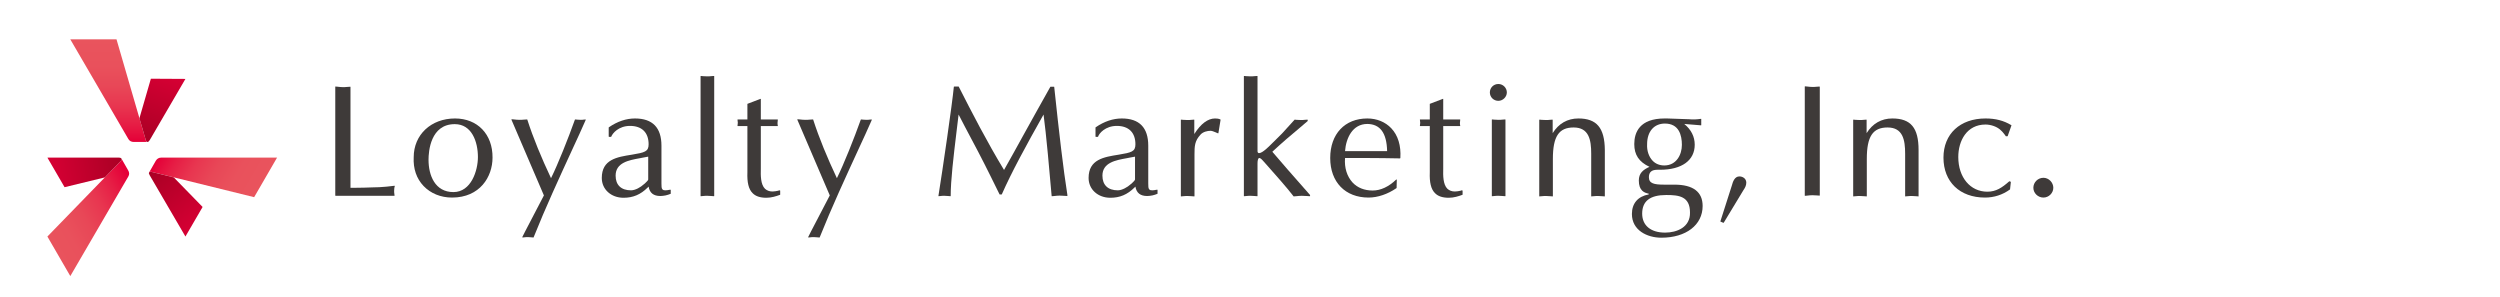 <?xml version="1.0" encoding="UTF-8"?> <svg xmlns="http://www.w3.org/2000/svg" xmlns:xlink="http://www.w3.org/1999/xlink" width="379" height="45" xml:space="preserve" overflow="hidden"><defs><clipPath id="clip0"><rect x="0" y="0" width="379" height="45"></rect></clipPath><clipPath id="clip1"><path d="M10.658 5.966C10.658 5.966 19.249 20.719 19.459 21.076 19.639 21.372 19.908 21.521 20.297 21.521L22.363 21.521C22.183 21.521 22.123 21.402 22.063 21.105 22.004 20.868 17.663 5.966 17.663 5.966L10.658 5.966Z"></path></clipPath><linearGradient x1="16.385" y1="5.934" x2="16.385" y2="21.447" gradientUnits="userSpaceOnUse" spreadMethod="pad" id="fill2"><stop offset="0" stop-color="#E9545D"></stop><stop offset="0.257" stop-color="#E9515C"></stop><stop offset="0.464" stop-color="#E84757"></stop><stop offset="0.653" stop-color="#E83650"></stop><stop offset="0.831" stop-color="#E61E45"></stop><stop offset="1" stop-color="#E50038"></stop></linearGradient><clipPath id="clip3"><path d="M22.872 11.933 21.135 17.929C21.674 19.74 22.034 21.016 22.063 21.105 22.153 21.402 22.213 21.521 22.363 21.521 22.483 21.521 22.572 21.432 22.692 21.254 22.991 20.749 28.111 11.963 28.111 11.963L22.872 11.933Z"></path></clipPath><linearGradient x1="22.018" y1="23.286" x2="26.37" y2="11.328" gradientUnits="userSpaceOnUse" spreadMethod="pad" id="fill4"><stop offset="0" stop-color="#A30022"></stop><stop offset="1" stop-color="#D70034"></stop></linearGradient><clipPath id="clip5"><path d="M18.202 24.519C18.022 24.697 7.185 35.858 7.185 35.858L10.658 41.854C10.658 41.854 19.249 27.102 19.459 26.745 19.639 26.448 19.609 26.122 19.429 25.825 19.249 25.528 18.71 24.578 18.411 24.044 18.501 24.192 18.411 24.311 18.202 24.519"></path></clipPath><linearGradient x1="7.092" y1="38.316" x2="21.223" y2="30.156" gradientUnits="userSpaceOnUse" spreadMethod="pad" id="fill6"><stop offset="0" stop-color="#E9545D"></stop><stop offset="0.257" stop-color="#E9515C"></stop><stop offset="0.464" stop-color="#E84757"></stop><stop offset="0.653" stop-color="#E83650"></stop><stop offset="0.831" stop-color="#E61E45"></stop><stop offset="1" stop-color="#E50038"></stop></linearGradient><clipPath id="clip7"><path d="M9.789 28.378 15.896 26.894C17.214 25.528 18.142 24.578 18.202 24.519 18.411 24.311 18.501 24.192 18.411 24.044 18.351 23.955 18.232 23.896 18.022 23.896 17.423 23.896 7.185 23.896 7.185 23.896L9.789 28.378Z"></path></clipPath><linearGradient x1="20.136" y1="24.856" x2="7.602" y2="27.066" gradientUnits="userSpaceOnUse" spreadMethod="pad" id="fill8"><stop offset="0" stop-color="#A30022"></stop><stop offset="1" stop-color="#D70034"></stop></linearGradient><clipPath id="clip9"><path d="M24.428 23.896C24.069 23.896 23.8 24.074 23.62 24.371 23.441 24.667 22.902 25.617 22.602 26.152 22.692 26.003 22.812 26.003 23.111 26.092 23.351 26.152 38.529 29.892 38.529 29.892L42.001 23.896 24.428 23.896Z"></path></clipPath><linearGradient x1="38.016" y1="30.33" x2="24.582" y2="22.573" gradientUnits="userSpaceOnUse" spreadMethod="pad" id="fill10"><stop offset="0" stop-color="#E9545D"></stop><stop offset="0.257" stop-color="#E9515C"></stop><stop offset="0.464" stop-color="#E84757"></stop><stop offset="0.653" stop-color="#E83650"></stop><stop offset="0.831" stop-color="#E61E45"></stop><stop offset="1" stop-color="#E50038"></stop></linearGradient><clipPath id="clip11"><path d="M22.602 26.152C22.542 26.241 22.572 26.359 22.692 26.567 22.991 27.072 28.111 35.858 28.111 35.858L30.715 31.376 26.344 26.894C24.518 26.448 23.201 26.122 23.111 26.092 22.991 26.062 22.872 26.033 22.812 26.033 22.692 26.033 22.632 26.092 22.602 26.152"></path></clipPath><linearGradient x1="21.324" y1="24.911" x2="29.505" y2="34.66" gradientUnits="userSpaceOnUse" spreadMethod="pad" id="fill12"><stop offset="0" stop-color="#A30022"></stop><stop offset="1" stop-color="#D70034"></stop></linearGradient></defs><g clip-path="url(#clip0)"><g clip-path="url(#clip1)"><path d="M10.568 5.966 22.144 5.966 22.144 21.521 10.568 21.521Z" fill="url(#fill2)" transform="scale(1.009 1)"></path></g><g clip-path="url(#clip3)"><path d="M17.87 20.393 21.758 9.707 30.931 13.061 27.042 23.747Z" fill="url(#fill4)" transform="scale(1.009 1)"></path></g><g clip-path="url(#clip5)"><path d="M-1.306 30.04 16.564 19.74 27.933 39.42 10.063 42.508Z" fill="url(#fill6)" transform="scale(1.009 1)"></path></g><g clip-path="url(#clip7)"><path d="M19.116 28.259 7.451 30.307 6.352 24.044 18.018 21.996Z" fill="url(#fill8)" transform="scale(1.009 1)"></path></g><g clip-path="url(#clip9)"><path d="M36.867 38.233 19.829 28.408 27.22 15.554 44.259 25.41Z" fill="url(#fill10)" transform="scale(1.009 1)"></path></g><g clip-path="url(#clip11)"><path d="M27.102 22.055 35.294 31.821 25.677 39.866 17.514 30.1Z" fill="url(#fill12)" transform="scale(1.009 1)"></path></g><path d="M59.309 28.2C59.309 28.2 59.309 28.17 59.309 28.17 59.309 28.17 59.279 28.17 59.279 28.17L59.19 28.17C58.448 28.259 57.735 28.348 56.993 28.378 56.637 28.378 56.281 28.408 55.925 28.408 55.123 28.437 54.292 28.467 53.461 28.467L53.461 28.467C53.194 28.467 52.926 28.467 52.659 28.467L52.659 13.18C52.659 13.18 52.659 13.15 52.63 13.15 52.63 13.15 52.6 13.15 52.6 13.15 52.452 13.15 52.303 13.18 52.155 13.18 51.917 13.209 51.709 13.209 51.502 13.209 51.264 13.209 50.997 13.18 50.76 13.15 50.641 13.15 50.552 13.12 50.433 13.12 50.433 13.12 50.403 13.12 50.403 13.12 50.403 13.12 50.374 13.15 50.374 13.15L50.374 29.625C50.374 29.654 50.403 29.684 50.403 29.684L59.249 29.684C59.249 29.684 59.279 29.684 59.279 29.654 59.279 29.654 59.279 29.625 59.279 29.625 59.279 29.536 59.249 29.476 59.249 29.387 59.219 29.239 59.219 29.061 59.219 28.912 59.219 28.764 59.249 28.615 59.249 28.467 59.279 28.408 59.309 28.289 59.309 28.2" fill="#3E3A39" transform="scale(1.009 1)"></path><path d="M68.362 17.959C64.77 17.959 62.158 20.423 62.158 23.836 62.069 25.558 62.574 27.072 63.642 28.2 64.711 29.328 66.225 29.951 67.917 29.951 72.102 29.951 74.002 26.805 74.002 23.896 74.032 20.363 71.746 17.959 68.362 17.959M68.125 29.12C65.364 29.12 64.385 26.597 64.385 24.222 64.385 22.946 64.681 18.82 68.332 18.82 70.885 18.82 71.806 21.491 71.806 23.807 71.806 25.855 70.796 29.12 68.125 29.12" fill="#3E3A39" transform="scale(1.009 1)"></path><path d="M88.013 18.107C87.894 18.107 87.805 18.137 87.686 18.137 87.538 18.167 87.39 18.167 87.241 18.167 87.063 18.167 86.885 18.137 86.707 18.137 86.618 18.137 86.529 18.107 86.44 18.107 86.41 18.107 86.41 18.107 86.38 18.137 85.371 20.987 83.828 24.905 82.789 27.012 81.334 23.896 80.117 20.927 79.227 18.137 79.227 18.107 79.197 18.107 79.167 18.107 78.989 18.107 78.841 18.137 78.692 18.137 78.455 18.167 78.247 18.167 78.039 18.167 77.742 18.167 77.475 18.137 77.238 18.107 77.119 18.107 77 18.078 76.882 18.078 76.882 18.078 76.852 18.078 76.852 18.107 76.852 18.107 76.852 18.137 76.852 18.167L81.72 29.625C81.156 30.693 80.236 32.504 78.93 35.027L78.484 35.918C78.484 35.947 78.484 35.947 78.484 35.977 78.484 35.977 78.514 36.007 78.514 36.007 78.603 36.007 78.692 35.977 78.781 35.977 78.959 35.947 79.138 35.947 79.345 35.947 79.494 35.947 79.672 35.977 79.82 35.977 79.939 35.977 80.028 36.007 80.147 36.007L80.147 36.007C80.147 36.007 80.176 36.007 80.176 35.977 81.987 31.406 84.006 27.012 86.113 22.382 86.737 21.046 87.36 19.651 87.983 18.226 87.983 18.196 87.983 18.196 87.983 18.167 88.043 18.107 88.013 18.107 88.013 18.107" fill="#3E3A39" transform="scale(1.009 1)"></path><path d="M100.658 28.764C100.362 28.823 100.154 28.853 99.976 28.853 99.768 28.853 99.62 28.823 99.53 28.704 99.382 28.556 99.382 28.23 99.382 27.814L99.382 22.085C99.382 19.354 98.046 17.959 95.404 17.959 94.098 17.959 92.763 18.404 91.486 19.295 91.486 19.295 91.456 19.324 91.456 19.324L91.456 20.69C91.456 20.719 91.486 20.749 91.486 20.749L91.783 20.749C91.783 20.749 91.813 20.749 91.842 20.719 92.02 20.215 92.941 19.087 94.662 19.087 96.443 19.087 97.453 20.096 97.453 21.877 97.453 22.975 96.888 23.124 94.929 23.45 92.703 23.807 90.417 24.163 90.417 26.983 90.417 28.704 91.813 29.981 93.683 29.981 95.108 29.981 96.236 29.506 97.304 28.437L97.453 28.289C97.601 29.239 98.195 29.714 99.204 29.714 99.441 29.714 99.709 29.684 100.005 29.625 100.272 29.565 100.54 29.476 100.747 29.387 100.777 29.387 100.777 29.358 100.777 29.358L100.777 28.794C100.777 28.794 100.777 28.764 100.747 28.764 100.688 28.764 100.688 28.764 100.658 28.764M94.811 28.853C93.326 28.853 92.495 28.051 92.495 26.627 92.495 24.638 94.514 24.282 96.146 23.985 96.295 23.955 96.443 23.925 96.592 23.896L97.393 23.747 97.393 27.22C97.393 27.339 97.067 27.636 96.888 27.814 96.829 27.873 96.799 27.903 96.74 27.933 96.265 28.378 95.464 28.853 94.811 28.853" fill="#3E3A39" transform="scale(1.009 1)"></path><path d="M107.219 11.517C107.07 11.517 106.951 11.547 106.833 11.547 106.625 11.577 106.447 11.577 106.269 11.577 106.031 11.577 105.823 11.547 105.616 11.547 105.527 11.547 105.408 11.517 105.319 11.517 105.319 11.517 105.289 11.517 105.289 11.517 105.289 11.517 105.259 11.547 105.259 11.547L105.259 29.714C105.259 29.714 105.259 29.743 105.289 29.743 105.289 29.743 105.319 29.743 105.319 29.743 105.438 29.743 105.527 29.714 105.645 29.714 105.853 29.684 106.091 29.684 106.298 29.684 106.476 29.684 106.684 29.714 106.862 29.714 106.981 29.714 107.1 29.743 107.248 29.743L107.248 29.743C107.248 29.743 107.278 29.743 107.278 29.743 107.278 29.743 107.308 29.714 107.308 29.714L107.308 11.547C107.308 11.547 107.308 11.517 107.278 11.517 107.248 11.517 107.219 11.517 107.219 11.517" fill="#3E3A39" transform="scale(1.009 1)"></path><path d="M117.133 28.853C117.074 28.853 116.985 28.883 116.925 28.912 116.628 28.972 116.361 29.031 116.064 29.031 115.589 29.031 115.233 28.883 114.936 28.615 114.283 27.962 114.283 26.627 114.313 25.558 114.313 25.41 114.313 25.291 114.313 25.172L114.313 19.116 116.836 19.116C116.836 19.116 116.866 19.116 116.866 19.087 116.866 19.087 116.866 19.057 116.866 19.057 116.806 18.82 116.806 18.493 116.866 18.167 116.866 18.167 116.866 18.137 116.866 18.137 116.866 18.137 116.836 18.107 116.836 18.107L114.313 18.107 114.313 15.02C114.313 14.99 114.313 14.99 114.283 14.99 114.283 14.99 114.254 14.99 114.254 14.99L112.324 15.732C112.295 15.732 112.295 15.762 112.295 15.762L112.295 18.107 110.84 18.107C110.84 18.107 110.81 18.107 110.81 18.137 110.81 18.137 110.81 18.167 110.81 18.167 110.87 18.463 110.87 18.76 110.81 19.057 110.81 19.057 110.81 19.087 110.81 19.087 110.81 19.087 110.84 19.116 110.84 19.116L112.295 19.116 112.295 26.122C112.235 27.636 112.473 28.675 113.066 29.268 113.512 29.743 114.194 29.981 115.144 29.981 115.916 29.981 116.628 29.743 117.192 29.536 117.222 29.536 117.222 29.506 117.222 29.506L117.222 28.912C117.222 28.912 117.222 28.883 117.192 28.883 117.163 28.853 117.133 28.853 117.133 28.853" fill="#3E3A39" transform="scale(1.009 1)"></path><path d="M130.966 18.107C130.847 18.107 130.758 18.137 130.639 18.137 130.491 18.167 130.342 18.167 130.194 18.167 130.016 18.167 129.838 18.137 129.66 18.137 129.571 18.137 129.482 18.107 129.392 18.107 129.363 18.107 129.363 18.107 129.333 18.137 128.324 20.987 126.78 24.905 125.741 27.012 124.287 23.896 123.07 20.927 122.179 18.137 122.179 18.107 122.15 18.107 122.12 18.107 121.942 18.107 121.793 18.137 121.645 18.137 121.407 18.167 121.2 18.167 120.992 18.167 120.695 18.167 120.428 18.137 120.19 18.107 120.072 18.107 119.953 18.078 119.834 18.078 119.805 18.078 119.805 18.078 119.805 18.107 119.805 18.107 119.805 18.137 119.805 18.167L124.673 29.625C124.109 30.693 123.189 32.504 121.882 35.027L121.437 35.918C121.437 35.947 121.437 35.947 121.437 35.977 121.437 35.977 121.467 36.007 121.467 36.007 121.556 36.007 121.645 35.977 121.734 35.977 121.912 35.947 122.09 35.947 122.298 35.947 122.446 35.947 122.625 35.977 122.773 35.977 122.892 35.977 122.981 36.007 123.129 36.007L123.129 36.007C123.129 36.007 123.159 36.007 123.159 35.977 124.97 31.406 126.988 27.012 129.096 22.382 129.719 21.046 130.342 19.651 130.966 18.226 130.966 18.196 130.966 18.196 130.966 18.167 130.995 18.107 130.995 18.107 130.966 18.107" fill="#3E3A39" transform="scale(1.009 1)"></path><path d="M158.394 13.18C158.394 13.15 158.364 13.15 158.364 13.15L157.83 13.15C157.83 13.15 157.8 13.15 157.8 13.18 156.405 15.673 155.039 18.167 153.733 20.541 152.783 22.263 151.834 24.044 150.854 25.766 148.301 21.521 146.016 17.039 144.056 13.15 144.056 13.12 144.027 13.12 144.027 13.12L143.374 13.12C143.374 13.12 143.314 13.15 143.314 13.15 143.077 15.703 141.622 25.766 140.999 29.684 140.999 29.684 140.999 29.714 140.999 29.714 140.999 29.714 141.029 29.743 141.029 29.743 141.147 29.743 141.236 29.714 141.325 29.714 141.504 29.684 141.711 29.684 141.919 29.684 142.068 29.684 142.246 29.714 142.424 29.714 142.542 29.714 142.632 29.743 142.78 29.743 142.78 29.743 142.81 29.743 142.81 29.743 142.81 29.743 142.839 29.714 142.839 29.714 142.839 27.339 143.255 23.836 143.7 20.096 143.819 19.206 143.908 18.285 144.027 17.365 144.353 18.018 144.709 18.671 145.036 19.324 146.312 21.729 147.618 24.222 148.835 26.716L150.171 29.447C150.171 29.476 150.201 29.476 150.201 29.476L150.498 29.476C150.498 29.476 150.527 29.476 150.527 29.447 151.982 26.122 154.09 22.204 156.791 17.365 157.177 20.155 157.711 26.27 158.008 29.714 158.008 29.743 158.038 29.743 158.038 29.743L158.067 29.743C158.186 29.743 158.305 29.714 158.423 29.714 158.691 29.684 158.958 29.654 159.195 29.654 159.403 29.654 159.64 29.684 159.848 29.684 159.997 29.684 160.145 29.714 160.323 29.714L160.323 29.714 160.323 29.714C160.323 29.714 160.383 29.684 160.383 29.654 160.383 29.654 160.383 29.625 160.383 29.625 159.759 25.647 159.136 20.244 158.394 13.18" fill="#3E3A39" transform="scale(1.009 1)"></path><path d="M173.8 28.764C173.503 28.823 173.295 28.853 173.117 28.853 172.909 28.853 172.761 28.823 172.672 28.704 172.523 28.556 172.523 28.23 172.523 27.814L172.523 22.085C172.523 19.354 171.188 17.959 168.546 17.959 167.24 17.959 165.904 18.404 164.627 19.295 164.627 19.295 164.598 19.324 164.598 19.324L164.598 20.69C164.598 20.719 164.627 20.749 164.627 20.749L164.924 20.749C164.924 20.749 164.954 20.749 164.984 20.719 165.132 20.215 166.082 19.087 167.804 19.087 169.585 19.087 170.594 20.096 170.594 21.877 170.594 22.975 170.03 23.124 168.071 23.45 165.844 23.807 163.559 24.163 163.559 26.983 163.559 28.704 164.954 29.981 166.824 29.981 168.249 29.981 169.377 29.506 170.445 28.437L170.594 28.289C170.742 29.239 171.336 29.714 172.345 29.714 172.583 29.714 172.85 29.684 173.147 29.625 173.414 29.565 173.681 29.476 173.889 29.387 173.918 29.387 173.918 29.358 173.918 29.358L173.918 28.794C173.918 28.794 173.918 28.764 173.889 28.764 173.829 28.764 173.829 28.764 173.8 28.764M167.952 28.853C166.468 28.853 165.637 28.051 165.637 26.627 165.637 24.638 167.655 24.282 169.288 23.985 169.436 23.955 169.585 23.925 169.733 23.896L170.534 23.747 170.534 27.22C170.534 27.339 170.208 27.636 170.03 27.814 169.97 27.873 169.941 27.903 169.881 27.933 169.406 28.378 168.575 28.853 167.952 28.853" fill="#3E3A39" transform="scale(1.009 1)"></path><path d="M182.557 17.959C181.488 17.959 180.419 18.76 179.469 20.274L179.44 20.334 179.44 18.167C179.44 18.167 179.44 18.137 179.41 18.137 179.41 18.137 179.38 18.137 179.38 18.137 179.232 18.137 179.113 18.167 178.994 18.167 178.787 18.196 178.609 18.196 178.43 18.196 178.193 18.196 177.985 18.167 177.777 18.167 177.659 18.167 177.57 18.137 177.481 18.137L177.481 18.137C177.481 18.137 177.451 18.137 177.451 18.137 177.451 18.137 177.421 18.167 177.421 18.167L177.421 29.743C177.421 29.743 177.421 29.773 177.451 29.773 177.451 29.773 177.481 29.773 177.481 29.773 177.599 29.773 177.688 29.743 177.807 29.743 178.015 29.714 178.252 29.714 178.46 29.714 178.638 29.714 178.846 29.743 179.024 29.743 179.143 29.743 179.262 29.773 179.41 29.773L179.41 29.773C179.41 29.773 179.44 29.773 179.44 29.773 179.44 29.773 179.469 29.743 179.469 29.743L179.469 23.45C179.469 22.144 179.499 21.372 180.36 20.423 180.746 19.977 181.429 19.829 181.874 19.829 182.111 19.829 182.349 19.948 182.586 20.037 182.735 20.096 182.883 20.155 183.002 20.215 183.002 20.215 183.031 20.215 183.031 20.215 183.031 20.215 183.061 20.185 183.061 20.185L183.388 18.167C183.388 18.137 183.388 18.137 183.358 18.107 183.091 17.988 182.883 17.959 182.557 17.959" fill="#3E3A39" transform="scale(1.009 1)"></path><path d="M193.421 25.647C192.619 24.727 191.877 23.836 191.165 23.005 192.649 21.61 194.104 20.363 195.172 19.473 195.706 19.027 196.152 18.642 196.449 18.374 196.449 18.374 196.478 18.345 196.478 18.345L196.478 18.167C196.478 18.167 196.478 18.137 196.449 18.137 196.449 18.137 196.419 18.137 196.419 18.137 196.271 18.137 196.152 18.167 196.003 18.167 195.825 18.196 195.647 18.196 195.469 18.196 195.232 18.196 195.024 18.167 194.816 18.167 194.727 18.167 194.608 18.137 194.519 18.137 194.519 18.137 194.489 18.137 194.489 18.167L192.619 20.244 191.105 21.758C191.076 21.788 191.046 21.818 191.016 21.847 190.66 22.204 189.681 23.213 189.176 23.213 189.176 23.213 189.087 23.213 189.057 23.183 188.909 23.094 188.939 22.886 188.939 22.649 188.939 22.56 188.939 22.5 188.939 22.411L188.939 11.547C188.939 11.547 188.939 11.517 188.909 11.517 188.909 11.517 188.879 11.517 188.879 11.517 188.731 11.517 188.582 11.547 188.464 11.547 188.256 11.577 188.078 11.577 187.9 11.577 187.662 11.577 187.454 11.547 187.247 11.547 187.158 11.547 187.039 11.517 186.95 11.517 186.95 11.517 186.92 11.517 186.92 11.517 186.92 11.517 186.89 11.547 186.89 11.547L186.89 29.714C186.89 29.714 186.89 29.743 186.92 29.743 186.92 29.743 186.95 29.743 186.95 29.743 187.068 29.743 187.158 29.714 187.276 29.714 187.484 29.684 187.722 29.684 187.929 29.684 188.107 29.684 188.315 29.714 188.493 29.714 188.612 29.714 188.731 29.743 188.879 29.743 188.879 29.743 188.909 29.743 188.909 29.743 188.909 29.743 188.939 29.714 188.939 29.714L188.939 24.786C188.939 24.4 188.998 23.955 189.206 23.955 189.295 23.955 189.443 24.014 189.71 24.311L190.185 24.846C191.64 26.508 193.302 28.378 194.341 29.743 194.341 29.743 194.371 29.773 194.371 29.773L194.4 29.773C194.519 29.773 194.638 29.743 194.757 29.743 195.024 29.714 195.291 29.684 195.588 29.684 195.825 29.684 196.033 29.714 196.271 29.714 196.419 29.714 196.597 29.743 196.775 29.743 196.775 29.743 196.805 29.743 196.805 29.743 196.805 29.743 196.834 29.714 196.834 29.714L196.834 29.595C196.834 29.595 196.834 29.565 196.834 29.565 195.706 28.289 194.549 26.953 193.421 25.647" fill="#3E3A39" transform="scale(1.009 1)"></path><path d="M205.443 17.959C202.059 17.959 199.862 20.304 199.862 23.955 199.862 27.606 202.118 29.951 205.621 29.951 207.016 29.951 208.53 29.417 209.806 28.526 209.806 28.526 209.836 28.497 209.836 28.497L209.866 27.25C209.866 27.22 209.866 27.22 209.836 27.22 209.806 27.22 209.806 27.22 209.777 27.22 208.649 28.319 207.432 28.883 206.244 28.883 204.998 28.883 203.959 28.467 203.217 27.666 202.385 26.745 201.97 25.439 202.089 23.955L205.443 23.955C207.046 23.955 208.708 23.985 210.341 24.014L210.341 24.014C210.341 24.014 210.4 23.985 210.4 23.955 210.519 22.085 210.044 20.512 209.035 19.443 208.144 18.493 206.868 17.959 205.443 17.959M208.411 22.916 202.089 22.916C202.237 20.927 203.217 18.79 205.443 18.79 207.372 18.82 208.352 20.155 208.411 22.916" fill="#3E3A39" transform="scale(1.009 1)"></path><path d="M219.661 28.853C219.602 28.853 219.513 28.883 219.454 28.912 219.157 28.972 218.89 29.031 218.593 29.031 218.118 29.031 217.762 28.883 217.465 28.615 216.812 27.962 216.812 26.627 216.841 25.558 216.841 25.41 216.841 25.291 216.841 25.172L216.841 19.116 219.365 19.116C219.365 19.116 219.394 19.116 219.394 19.087 219.394 19.087 219.394 19.057 219.394 19.057 219.335 18.82 219.335 18.493 219.394 18.167 219.394 18.167 219.394 18.137 219.394 18.137 219.394 18.137 219.365 18.107 219.365 18.107L216.841 18.107 216.841 15.02C216.841 14.99 216.841 14.99 216.812 14.99 216.812 14.99 216.782 14.99 216.782 14.99L214.853 15.732C214.823 15.732 214.823 15.762 214.823 15.762L214.823 18.107 213.368 18.107C213.368 18.107 213.339 18.107 213.339 18.137 213.339 18.137 213.339 18.167 213.339 18.167 213.398 18.463 213.398 18.76 213.339 19.057 213.339 19.057 213.339 19.087 213.339 19.087 213.339 19.087 213.368 19.116 213.368 19.116L214.823 19.116 214.823 26.122C214.764 27.636 215.001 28.675 215.595 29.268 216.04 29.743 216.723 29.981 217.673 29.981 218.444 29.981 219.157 29.743 219.721 29.536 219.751 29.536 219.751 29.506 219.751 29.506L219.751 28.912C219.751 28.912 219.751 28.883 219.721 28.883 219.691 28.853 219.661 28.853 219.661 28.853" fill="#3E3A39" transform="scale(1.009 1)"></path><path d="M226.103 18.107C225.954 18.107 225.836 18.137 225.717 18.137 225.509 18.167 225.331 18.167 225.153 18.167 224.916 18.167 224.708 18.137 224.5 18.137 224.411 18.137 224.292 18.107 224.203 18.107L224.203 18.107C224.203 18.107 224.173 18.107 224.173 18.107 224.173 18.107 224.144 18.137 224.144 18.137L224.144 29.714C224.144 29.714 224.144 29.743 224.173 29.743 224.173 29.743 224.203 29.743 224.203 29.743 224.322 29.743 224.411 29.714 224.53 29.714 224.737 29.684 224.975 29.684 225.183 29.684 225.361 29.684 225.569 29.714 225.747 29.714 225.865 29.714 226.014 29.743 226.133 29.743L226.133 29.743C226.133 29.743 226.162 29.743 226.162 29.743 226.162 29.743 226.192 29.714 226.192 29.714L226.192 18.137C226.192 18.137 226.192 18.107 226.162 18.107 226.133 18.107 226.103 18.107 226.103 18.107" fill="#3E3A39" transform="scale(1.009 1)"></path><path d="M225.123 12.734C224.411 12.734 223.847 13.298 223.847 14.011 223.847 14.723 224.411 15.287 225.123 15.287 225.806 15.287 226.4 14.694 226.4 14.011 226.4 13.328 225.836 12.734 225.123 12.734" fill="#3E3A39" transform="scale(1.009 1)"></path><path d="M237.145 17.959C235.513 17.959 234.177 18.731 233.286 20.185L233.286 18.167C233.286 18.167 233.286 18.137 233.257 18.137 233.257 18.137 233.227 18.137 233.227 18.137 233.079 18.137 232.96 18.167 232.841 18.167 232.633 18.196 232.455 18.196 232.277 18.196 232.04 18.196 231.832 18.167 231.624 18.167 231.535 18.167 231.416 18.137 231.327 18.137 231.327 18.137 231.298 18.137 231.298 18.137 231.298 18.137 231.268 18.167 231.268 18.167L231.268 29.743C231.268 29.743 231.268 29.773 231.298 29.773 231.298 29.773 231.327 29.773 231.327 29.773 231.446 29.773 231.535 29.743 231.654 29.743 231.862 29.714 232.099 29.714 232.307 29.714 232.485 29.714 232.693 29.743 232.871 29.743 232.99 29.743 233.108 29.773 233.257 29.773L233.257 29.773C233.257 29.773 233.286 29.773 233.286 29.773 233.286 29.773 233.316 29.743 233.316 29.743L233.316 24.103C233.316 20.69 234.207 19.324 236.433 19.324 238.748 19.324 239.075 21.224 239.075 23.302L239.075 29.743C239.075 29.743 239.075 29.773 239.104 29.773 239.104 29.773 239.134 29.773 239.134 29.773 239.253 29.773 239.342 29.743 239.461 29.743 239.668 29.714 239.906 29.714 240.114 29.714 240.292 29.714 240.5 29.743 240.678 29.743 240.796 29.743 240.915 29.773 241.064 29.773 241.064 29.773 241.093 29.773 241.093 29.773 241.093 29.773 241.123 29.743 241.123 29.743L241.123 22.738C241.093 19.384 239.906 17.959 237.145 17.959" fill="#3E3A39" transform="scale(1.009 1)"></path><path d="M251.572 27.992 250.028 27.992C248.514 27.992 247.743 27.814 247.743 26.864 247.743 26.092 248.158 25.736 249.019 25.736 249.138 25.736 249.227 25.736 249.316 25.736 249.375 25.736 249.405 25.736 249.405 25.736 252.7 25.736 254.629 24.311 254.629 21.936 254.629 20.719 254.095 19.651 253.056 18.79L255.549 18.998C255.549 18.998 255.579 18.998 255.579 18.998 255.579 18.998 255.609 18.968 255.609 18.968L255.609 18.048C255.609 18.048 255.609 18.018 255.579 18.018 255.579 18.018 255.549 18.018 255.549 18.018 254.956 18.107 254.362 18.137 253.828 18.078L250.473 17.959C250.355 17.959 250.236 17.959 250.117 17.959 246.347 17.959 245.546 20.066 245.546 21.847 245.546 23.48 246.258 24.549 247.832 25.291 246.852 25.736 246.229 26.27 246.229 27.369 246.229 28.912 247.06 29.239 247.713 29.358L247.713 29.476C246.08 29.773 245.19 30.842 245.19 32.445 245.19 34.908 247.475 36.036 249.613 36.036 253.323 36.036 255.817 34.107 255.817 31.228 255.817 29.09 254.392 27.992 251.572 27.992M250.058 25.083C249.375 25.083 248.752 24.846 248.307 24.371 247.743 23.777 247.416 22.857 247.475 21.847 247.475 19.948 248.514 18.731 250.147 18.731 252.254 18.731 252.7 20.482 252.7 21.966 252.7 23.45 251.869 25.083 250.058 25.083M250.177 35.265C248.039 35.265 246.733 34.196 246.733 32.385 246.733 30.485 247.921 29.565 250.325 29.565L250.414 29.565C252.254 29.565 253.917 29.773 253.917 32.207 253.976 34.463 251.928 35.265 250.177 35.265" fill="#3E3A39" transform="scale(1.009 1)"></path><path d="M261.338 26.745C260.625 26.745 260.358 27.547 260.21 28.111L258.488 33.543C258.488 33.573 258.488 33.602 258.518 33.602L258.933 33.78 258.933 33.78C258.933 33.78 258.963 33.78 258.993 33.751L261.842 29.001C261.872 28.942 261.902 28.912 261.931 28.853 262.169 28.497 262.377 28.14 262.377 27.695 262.377 27.072 261.842 26.745 261.338 26.745" fill="#3E3A39" transform="scale(1.009 1)"></path><path d="M273.36 13.12C273.211 13.12 273.063 13.15 272.944 13.15 272.707 13.18 272.499 13.18 272.291 13.18 272.054 13.18 271.787 13.15 271.549 13.12 271.43 13.12 271.341 13.091 271.223 13.091 271.223 13.091 271.193 13.091 271.193 13.091 271.193 13.091 271.163 13.12 271.163 13.12L271.163 29.654C271.163 29.654 271.163 29.684 271.193 29.684 271.193 29.684 271.223 29.684 271.223 29.684 271.341 29.684 271.46 29.654 271.549 29.654 271.787 29.625 272.024 29.595 272.291 29.595 272.499 29.595 272.707 29.625 272.944 29.625 273.063 29.625 273.211 29.654 273.36 29.654L273.36 29.654C273.36 29.654 273.389 29.654 273.389 29.654 273.389 29.654 273.419 29.625 273.419 29.625L273.419 13.18C273.419 13.18 273.419 13.15 273.389 13.15 273.389 13.12 273.389 13.12 273.36 13.12" fill="#3E3A39" transform="scale(1.009 1)"></path><path d="M284.313 17.959C282.681 17.959 281.345 18.731 280.454 20.185L280.454 18.167C280.454 18.167 280.454 18.137 280.425 18.137 280.425 18.137 280.395 18.137 280.395 18.137 280.246 18.137 280.128 18.167 280.009 18.167 279.801 18.196 279.623 18.196 279.445 18.196 279.208 18.196 279 18.167 278.792 18.167 278.703 18.167 278.584 18.137 278.495 18.137 278.495 18.137 278.465 18.137 278.465 18.137 278.465 18.137 278.436 18.167 278.436 18.167L278.436 29.743C278.436 29.743 278.436 29.773 278.465 29.773 278.465 29.773 278.495 29.773 278.495 29.773 278.614 29.773 278.703 29.743 278.822 29.743 279.029 29.714 279.267 29.714 279.475 29.714 279.653 29.714 279.861 29.743 280.039 29.743 280.157 29.743 280.276 29.773 280.425 29.773L280.425 29.773C280.425 29.773 280.454 29.773 280.454 29.773 280.454 29.773 280.484 29.743 280.484 29.743L280.484 24.103C280.484 20.69 281.374 19.324 283.601 19.324 285.916 19.324 286.243 21.224 286.243 23.302L286.243 29.743C286.243 29.743 286.243 29.773 286.272 29.773 286.272 29.773 286.302 29.773 286.302 29.773 286.421 29.773 286.51 29.743 286.629 29.743 286.836 29.714 287.074 29.714 287.282 29.714 287.46 29.714 287.667 29.743 287.846 29.743 287.964 29.743 288.083 29.773 288.231 29.773 288.231 29.773 288.261 29.773 288.261 29.773 288.261 29.773 288.261 29.743 288.261 29.743L288.261 22.738C288.261 19.384 287.103 17.959 284.313 17.959" fill="#3E3A39" transform="scale(1.009 1)"></path><path d="M298.324 18.879C299.066 18.879 300.105 19.176 300.699 19.829 300.907 20.007 301.055 20.244 301.233 20.452 301.263 20.512 301.322 20.571 301.352 20.63 301.352 20.63 301.381 20.66 301.381 20.66L301.589 20.66C301.589 20.66 301.619 20.66 301.649 20.63L302.213 19.027C302.213 18.998 302.213 18.968 302.183 18.968 301.055 18.285 299.838 17.959 298.324 17.959 294.495 17.959 292.001 20.304 292.001 23.896 292.001 27.576 294.465 29.951 298.235 29.951 299.6 29.951 300.877 29.536 301.975 28.734 301.975 28.734 302.005 28.704 302.005 28.704L302.124 27.606C302.124 27.576 302.124 27.576 302.094 27.547L301.945 27.487C301.916 27.487 301.916 27.487 301.886 27.487 300.788 28.467 299.897 29.061 298.591 29.061 296.038 29.061 294.228 26.894 294.228 23.807 294.228 21.343 295.504 18.879 298.324 18.879" fill="#3E3A39" transform="scale(1.009 1)"></path><path d="M307.021 26.953C306.19 26.953 305.508 27.636 305.508 28.467 305.508 29.268 306.19 29.951 307.021 29.951 307.823 29.951 308.506 29.268 308.506 28.467 308.506 27.666 307.823 26.953 307.021 26.953" fill="#3E3A39" transform="scale(1.009 1)"></path><path d="M21.402 56.043C20.927 55.45 20.304 54.945 19.532 54.589 18.76 54.233 18.018 54.054 17.306 54.054 16.95 54.054 16.564 54.084 16.178 54.144 15.792 54.203 15.465 54.322 15.139 54.529 14.842 54.708 14.575 54.945 14.367 55.242 14.159 55.539 14.07 55.895 14.07 56.37 14.07 56.756 14.159 57.082 14.308 57.349 14.456 57.617 14.723 57.854 15.02 58.032 15.347 58.24 15.703 58.418 16.148 58.566 16.593 58.715 17.068 58.893 17.603 59.071 18.404 59.338 19.206 59.605 20.037 59.932 20.898 60.258 21.64 60.674 22.352 61.179 23.035 61.683 23.628 62.336 24.074 63.108 24.519 63.88 24.756 64.83 24.756 65.987 24.756 67.323 24.519 68.451 24.044 69.431 23.569 70.41 22.886 71.182 22.085 71.835 21.254 72.459 20.334 72.933 19.265 73.23 18.196 73.527 17.098 73.676 15.97 73.676 14.308 73.676 12.734 73.379 11.191 72.815 9.647 72.251 8.371 71.42 7.362 70.351L10.983 66.641C11.547 67.323 12.289 67.917 13.209 68.392 14.13 68.867 15.05 69.104 15.97 69.104 16.386 69.104 16.771 69.075 17.157 68.986 17.543 68.897 17.899 68.748 18.196 68.57 18.493 68.362 18.731 68.125 18.879 67.798 19.057 67.472 19.146 67.086 19.146 66.641 19.146 66.195 19.027 65.839 18.82 65.542 18.612 65.245 18.285 64.949 17.899 64.711 17.484 64.474 17.009 64.236 16.415 64.028 15.822 63.821 15.139 63.613 14.367 63.375 13.625 63.138 12.912 62.841 12.2 62.514 11.488 62.188 10.864 61.772 10.3 61.268 9.736 60.763 9.291 60.14 8.965 59.398 8.638 58.685 8.46 57.795 8.46 56.756 8.46 55.479 8.727 54.381 9.232 53.461 9.766 52.541 10.449 51.798 11.28 51.205 12.111 50.611 13.091 50.196 14.13 49.928 15.198 49.661 16.267 49.513 17.335 49.513 18.642 49.513 19.977 49.75 21.313 50.225 22.649 50.7 23.866 51.413 24.875 52.333L21.402 56.043Z" fill="#3E3A39" transform="scale(1.009 1)"></path><path d="M27.398 73.082 27.398 50.047 42.893 50.047 42.893 54.737 32.771 54.737 32.771 59.101 42.329 59.101 42.329 63.553 32.771 63.553 32.771 68.332 43.487 68.332 43.487 73.082 27.398 73.082Z" fill="#3E3A39" transform="scale(1.009 1)"></path><path d="M58.388 73.082 53.372 63.939 51.472 63.939 51.472 73.082 46.04 73.082 46.04 50.047 54.826 50.047C55.925 50.047 57.023 50.166 58.062 50.403 59.101 50.641 60.051 51.027 60.882 51.561 61.713 52.095 62.366 52.808 62.9 53.698 63.405 54.589 63.642 55.687 63.642 57.023 63.642 58.596 63.227 59.902 62.366 60.971 61.505 62.039 60.347 62.782 58.863 63.257L64.889 73.112 58.388 73.112ZM58.151 57.112C58.151 56.578 58.032 56.132 57.824 55.806 57.587 55.479 57.29 55.212 56.934 55.034 56.578 54.856 56.162 54.737 55.717 54.648 55.272 54.589 54.826 54.559 54.411 54.559L51.442 54.559 51.442 59.932 54.084 59.932C54.529 59.932 55.004 59.902 55.509 59.813 55.984 59.724 56.429 59.605 56.815 59.398 57.201 59.19 57.528 58.923 57.795 58.537 58.032 58.181 58.151 57.706 58.151 57.112Z" fill="#3E3A39" transform="scale(1.009 1)"></path><path d="M78.544 73.082 72.993 73.082 64.266 50.047 70.499 50.047 75.843 66.373 75.961 66.373 81.275 50.047 87.419 50.047 78.544 73.082Z" fill="#3E3A39" transform="scale(1.009 1)"></path><path d="M88.607 73.082 88.607 50.047 94.217 50.047 94.217 73.082 88.607 73.082Z" fill="#3E3A39" transform="scale(1.009 1)"></path><path d="M114.343 72.666C112.859 73.349 111.137 73.676 109.178 73.676 107.397 73.676 105.764 73.379 104.25 72.785 102.736 72.191 101.43 71.36 100.332 70.292 99.234 69.223 98.343 67.947 97.72 66.433 97.096 64.949 96.77 63.286 96.77 61.475 96.77 59.635 97.067 57.973 97.72 56.459 98.343 54.975 99.234 53.698 100.362 52.63 101.49 51.591 102.825 50.76 104.339 50.196 105.853 49.632 107.486 49.335 109.267 49.335 110.899 49.335 112.502 49.632 114.076 50.196 115.649 50.76 116.925 51.62 117.905 52.719L114.135 56.489C113.601 55.776 112.918 55.242 112.087 54.886 111.256 54.529 110.365 54.351 109.475 54.351 108.495 54.351 107.604 54.529 106.803 54.886 106.002 55.242 105.289 55.746 104.695 56.37 104.102 56.993 103.656 57.735 103.33 58.596 103.003 59.457 102.825 60.407 102.825 61.416 102.825 62.455 103.003 63.405 103.33 64.266 103.656 65.127 104.102 65.869 104.666 66.492 105.23 67.115 105.942 67.59 106.744 67.947 107.545 68.303 108.436 68.451 109.356 68.451 110.484 68.451 111.434 68.243 112.265 67.798 113.096 67.353 113.749 66.789 114.254 66.106L118.113 69.757C117.103 71.064 115.857 71.984 114.343 72.666Z" fill="#3E3A39" transform="scale(1.009 1)"></path><path d="M119.775 73.082 119.775 50.047 135.27 50.047 135.27 54.737 125.148 54.737 125.148 59.101 134.706 59.101 134.706 63.553 125.148 63.553 125.148 68.332 135.864 68.332 135.864 73.082 119.775 73.082Z" fill="#3E3A39" transform="scale(1.009 1)"></path><path d="M152.932 54.797 152.932 59.546 161.837 59.546 161.837 64.147 152.932 64.147 152.932 73.082 147.44 73.082 147.44 50.047 162.609 50.047 162.609 54.797 152.932 54.797Z" fill="#3E3A39" transform="scale(1.009 1)"></path><path d="M189.443 61.475C189.443 63.286 189.117 64.978 188.493 66.462 187.87 67.976 186.979 69.253 185.851 70.321 184.723 71.39 183.417 72.221 181.874 72.815 180.33 73.409 178.668 73.705 176.857 73.705 175.076 73.705 173.384 73.409 171.87 72.815 170.327 72.221 169.021 71.39 167.893 70.321 166.765 69.253 165.904 67.947 165.28 66.462 164.657 64.949 164.331 63.286 164.331 61.475 164.331 59.635 164.657 57.973 165.28 56.489 165.904 55.004 166.765 53.728 167.893 52.689 169.021 51.65 170.327 50.849 171.87 50.285 173.414 49.721 175.076 49.424 176.857 49.424 178.668 49.424 180.33 49.721 181.874 50.285 183.417 50.849 184.753 51.65 185.851 52.689 186.979 53.728 187.84 55.004 188.493 56.489 189.117 57.943 189.443 59.635 189.443 61.475ZM183.477 61.475C183.477 60.466 183.328 59.546 182.972 58.685 182.646 57.824 182.2 57.082 181.636 56.459 181.043 55.836 180.36 55.361 179.558 55.004 178.757 54.648 177.837 54.47 176.887 54.47 175.907 54.47 175.017 54.648 174.215 55.004 173.414 55.361 172.731 55.865 172.137 56.459 171.544 57.082 171.098 57.824 170.772 58.685 170.475 59.546 170.297 60.496 170.297 61.475 170.297 62.514 170.445 63.464 170.772 64.355 171.098 65.216 171.544 65.987 172.137 66.611 172.731 67.234 173.414 67.739 174.186 68.095 174.987 68.451 175.878 68.629 176.857 68.629 177.837 68.629 178.727 68.451 179.529 68.095 180.33 67.739 181.013 67.234 181.607 66.611 182.2 65.987 182.646 65.216 182.972 64.355 183.328 63.464 183.477 62.514 183.477 61.475Z" fill="#3E3A39" transform="scale(1.009 1)"></path><path d="M204.345 73.082 199.358 63.939 197.458 63.939 197.458 73.082 192.026 73.082 192.026 50.047 200.812 50.047C201.91 50.047 203.009 50.166 204.048 50.403 205.116 50.641 206.037 51.027 206.897 51.561 207.729 52.095 208.382 52.808 208.886 53.698 209.391 54.589 209.628 55.687 209.628 57.023 209.628 58.596 209.213 59.902 208.352 60.971 207.521 62.039 206.333 62.782 204.849 63.257L210.875 73.112 204.345 73.112ZM204.137 57.112C204.137 56.578 204.018 56.132 203.81 55.806 203.573 55.479 203.276 55.212 202.92 55.034 202.564 54.856 202.148 54.737 201.703 54.648 201.257 54.589 200.842 54.559 200.397 54.559L197.428 54.559 197.428 59.932 200.07 59.932C200.515 59.932 200.99 59.902 201.465 59.813 201.94 59.724 202.385 59.605 202.771 59.398 203.157 59.19 203.484 58.923 203.751 58.537 203.988 58.181 204.137 57.706 204.137 57.112Z" fill="#3E3A39" transform="scale(1.009 1)"></path><path d="M238.867 66.373C238.867 67.62 238.63 68.689 238.125 69.55 237.62 70.41 236.967 71.093 236.136 71.627 235.305 72.162 234.385 72.518 233.316 72.755 232.277 72.993 231.179 73.112 230.081 73.112L220.908 73.112 220.908 50.077 230.081 50.077C230.971 50.077 231.891 50.166 232.811 50.344 233.732 50.522 234.593 50.849 235.335 51.294 236.077 51.739 236.7 52.333 237.205 53.105 237.68 53.876 237.917 54.826 237.917 56.014 237.917 57.29 237.561 58.359 236.878 59.19 236.166 60.021 235.275 60.615 234.147 61.001L234.147 61.06C234.8 61.179 235.424 61.357 235.988 61.654 236.581 61.95 237.056 62.307 237.472 62.782 237.887 63.227 238.244 63.761 238.481 64.385 238.748 64.949 238.867 65.631 238.867 66.373ZM232.544 56.726C232.544 55.954 232.247 55.39 231.654 55.034 231.06 54.678 230.17 54.5 229.012 54.5L226.281 54.5 226.281 59.249 229.279 59.249C230.318 59.249 231.119 59.041 231.713 58.626 232.277 58.151 232.544 57.528 232.544 56.726ZM233.286 65.869C233.286 64.919 232.93 64.266 232.218 63.88 231.505 63.524 230.555 63.316 229.368 63.316L226.281 63.316 226.281 68.6 229.398 68.6C229.843 68.6 230.259 68.57 230.734 68.481 231.209 68.392 231.624 68.273 232.01 68.065 232.396 67.858 232.693 67.59 232.93 67.234 233.197 66.878 233.286 66.433 233.286 65.869Z" fill="#E40038" transform="scale(1.009 1)"></path><path d="M260.329 68.184C259.854 69.312 259.201 70.292 258.34 71.123 257.479 71.924 256.44 72.577 255.193 73.023 253.976 73.468 252.611 73.705 251.126 73.705 249.613 73.705 248.247 73.468 247.03 73.023 245.813 72.577 244.774 71.924 243.943 71.123 243.082 70.321 242.459 69.342 241.984 68.184 241.539 67.056 241.301 65.78 241.301 64.385L241.301 50.047 246.852 50.047 246.852 63.939C246.852 64.563 246.941 65.156 247.089 65.72 247.268 66.284 247.505 66.789 247.832 67.234 248.158 67.68 248.603 68.036 249.167 68.303 249.731 68.57 250.384 68.689 251.156 68.689 251.928 68.689 252.611 68.57 253.145 68.303 253.709 68.036 254.154 67.68 254.51 67.234 254.837 66.789 255.104 66.284 255.253 65.72 255.401 65.156 255.49 64.563 255.49 63.939L255.49 50.047 261.041 50.047 261.041 64.385C261.041 65.78 260.803 67.056 260.329 68.184Z" fill="#E40038" transform="scale(1.009 1)"></path><path d="M276.922 56.043C276.447 55.45 275.824 54.945 275.052 54.589 274.28 54.233 273.538 54.054 272.825 54.054 272.469 54.054 272.083 54.084 271.698 54.144 271.312 54.203 270.985 54.322 270.688 54.529 270.391 54.708 270.124 54.945 269.916 55.242 269.709 55.539 269.62 55.895 269.62 56.37 269.62 56.756 269.709 57.082 269.857 57.349 270.005 57.617 270.273 57.854 270.57 58.032 270.866 58.24 271.252 58.418 271.698 58.566 272.143 58.715 272.618 58.893 273.152 59.071 273.924 59.338 274.755 59.605 275.586 59.932 276.417 60.258 277.189 60.674 277.901 61.179 278.614 61.683 279.178 62.336 279.623 63.108 280.098 63.88 280.306 64.83 280.306 65.987 280.306 67.323 280.068 68.451 279.564 69.431 279.059 70.41 278.406 71.182 277.605 71.835 276.773 72.459 275.824 72.933 274.785 73.23 273.716 73.527 272.618 73.676 271.49 73.676 269.857 73.676 268.254 73.379 266.711 72.815 265.167 72.251 263.891 71.42 262.881 70.351L266.533 66.641C267.096 67.323 267.839 67.917 268.759 68.392 269.679 68.867 270.599 69.104 271.49 69.104 271.905 69.104 272.321 69.075 272.707 68.986 273.093 68.897 273.449 68.748 273.716 68.57 274.013 68.362 274.25 68.125 274.428 67.798 274.607 67.472 274.696 67.086 274.696 66.641 274.696 66.195 274.577 65.839 274.369 65.542 274.161 65.245 273.835 64.949 273.449 64.711 273.033 64.474 272.558 64.236 271.965 64.028 271.371 63.821 270.688 63.613 269.916 63.375 269.174 63.138 268.462 62.841 267.75 62.514 267.037 62.188 266.414 61.772 265.879 61.268 265.315 60.763 264.87 60.14 264.544 59.398 264.217 58.685 264.039 57.795 264.039 56.756 264.039 55.479 264.306 54.381 264.811 53.461 265.315 52.541 265.998 51.798 266.859 51.205 267.72 50.611 268.64 50.196 269.738 49.928 270.807 49.661 271.876 49.513 272.944 49.513 274.25 49.513 275.556 49.75 276.922 50.225 278.287 50.7 279.475 51.413 280.484 52.333L276.922 56.043Z" fill="#E40038" transform="scale(1.009 1)"></path><path d="M282.918 73.082 282.918 50.047 288.528 50.047 288.528 73.082 282.918 73.082Z" fill="#E40038" transform="scale(1.009 1)"></path><path d="M306.487 73.082 297.196 58.002 297.107 58.002 297.255 73.082 291.853 73.082 291.853 50.047 298.205 50.047 307.437 65.067 307.526 65.067 307.378 50.047 312.78 50.047 312.78 73.082 306.487 73.082Z" fill="#E40038" transform="scale(1.009 1)"></path><path d="M316.134 73.082 316.134 50.047 331.629 50.047 331.629 54.737 321.507 54.737 321.507 59.101 331.065 59.101 331.065 63.553 321.507 63.553 321.507 68.332 332.223 68.332 332.223 73.082 316.134 73.082Z" fill="#E40038" transform="scale(1.009 1)"></path><path d="M347.51 56.043C347.035 55.45 346.412 54.945 345.64 54.589 344.869 54.233 344.126 54.054 343.414 54.054 343.058 54.054 342.672 54.084 342.286 54.144 341.9 54.203 341.574 54.322 341.277 54.529 340.98 54.708 340.713 54.945 340.505 55.242 340.297 55.539 340.208 55.895 340.208 56.37 340.208 56.756 340.297 57.082 340.446 57.349 340.594 57.617 340.831 57.854 341.158 58.032 341.485 58.24 341.841 58.418 342.286 58.566 342.731 58.715 343.206 58.893 343.741 59.071 344.512 59.338 345.343 59.605 346.175 59.932 347.006 60.258 347.778 60.674 348.49 61.179 349.173 61.683 349.766 62.336 350.212 63.108 350.657 63.88 350.894 64.83 350.894 65.987 350.894 67.323 350.657 68.451 350.182 69.431 349.677 70.41 349.024 71.182 348.193 71.835 347.362 72.459 346.442 72.933 345.373 73.23 344.305 73.527 343.206 73.676 342.078 73.676 340.416 73.676 338.843 73.379 337.299 72.815 335.756 72.251 334.479 71.42 333.47 70.351L337.121 66.641C337.685 67.323 338.427 67.917 339.347 68.392 340.268 68.867 341.188 69.104 342.108 69.104 342.523 69.104 342.939 69.075 343.295 68.986 343.681 68.897 344.037 68.748 344.334 68.57 344.631 68.362 344.869 68.125 345.047 67.798 345.225 67.472 345.314 67.086 345.314 66.641 345.314 66.195 345.195 65.839 344.987 65.542 344.779 65.245 344.453 64.949 344.067 64.711 343.681 64.474 343.177 64.236 342.583 64.028 341.989 63.821 341.306 63.613 340.535 63.375 339.793 63.138 339.08 62.841 338.368 62.514 337.655 62.188 337.032 61.772 336.468 61.268 335.904 60.763 335.459 60.14 335.132 59.398 334.806 58.685 334.628 57.795 334.628 56.756 334.628 55.479 334.895 54.381 335.399 53.461 335.904 52.541 336.616 51.798 337.448 51.205 338.279 50.611 339.229 50.196 340.297 49.928 341.366 49.661 342.434 49.513 343.503 49.513 344.809 49.513 346.145 49.75 347.481 50.225 348.846 50.7 350.034 51.413 351.043 52.333L347.51 56.043Z" fill="#E40038" transform="scale(1.009 1)"></path><path d="M366.241 56.043C365.766 55.45 365.143 54.945 364.371 54.589 363.599 54.233 362.857 54.054 362.145 54.054 361.788 54.054 361.402 54.084 361.017 54.144 360.631 54.203 360.304 54.322 360.007 54.529 359.711 54.708 359.443 54.945 359.236 55.242 359.028 55.539 358.939 55.895 358.939 56.37 358.939 56.756 359.028 57.082 359.176 57.349 359.325 57.617 359.592 57.854 359.889 58.032 360.185 58.24 360.571 58.418 361.017 58.566 361.462 58.715 361.937 58.893 362.471 59.071 363.243 59.338 364.074 59.605 364.905 59.932 365.736 60.258 366.508 60.674 367.221 61.179 367.933 61.683 368.497 62.336 368.942 63.108 369.417 63.88 369.625 64.83 369.625 65.987 369.625 67.323 369.387 68.451 368.883 69.431 368.378 70.41 367.725 71.182 366.924 71.835 366.093 72.459 365.143 72.933 364.104 73.23 363.035 73.527 361.937 73.676 360.809 73.676 359.176 73.676 357.573 73.379 356.03 72.815 354.486 72.251 353.21 71.42 352.2 70.351L355.852 66.641C356.416 67.323 357.158 67.917 358.078 68.392 358.998 68.867 359.918 69.104 360.809 69.104 361.224 69.104 361.64 69.075 362.026 68.986 362.412 68.897 362.768 68.748 363.035 68.57 363.332 68.362 363.569 68.125 363.748 67.798 363.926 67.472 364.015 67.086 364.015 66.641 364.015 66.195 363.896 65.839 363.688 65.542 363.48 65.245 363.154 64.949 362.768 64.711 362.352 64.474 361.877 64.236 361.284 64.028 360.69 63.821 360.007 63.613 359.236 63.375 358.493 63.138 357.781 62.841 357.069 62.514 356.356 62.188 355.733 61.772 355.199 61.268 354.635 60.763 354.189 60.14 353.863 59.398 353.536 58.685 353.358 57.795 353.358 56.756 353.358 55.479 353.625 54.381 354.13 53.461 354.635 52.541 355.317 51.798 356.178 51.205 357.039 50.611 357.959 50.196 359.057 49.928 360.126 49.661 361.195 49.513 362.263 49.513 363.569 49.513 364.876 49.75 366.241 50.225 367.606 50.7 368.794 51.413 369.803 52.333L366.241 56.043Z" fill="#E40038" transform="scale(1.009 1)"></path></g></svg> 